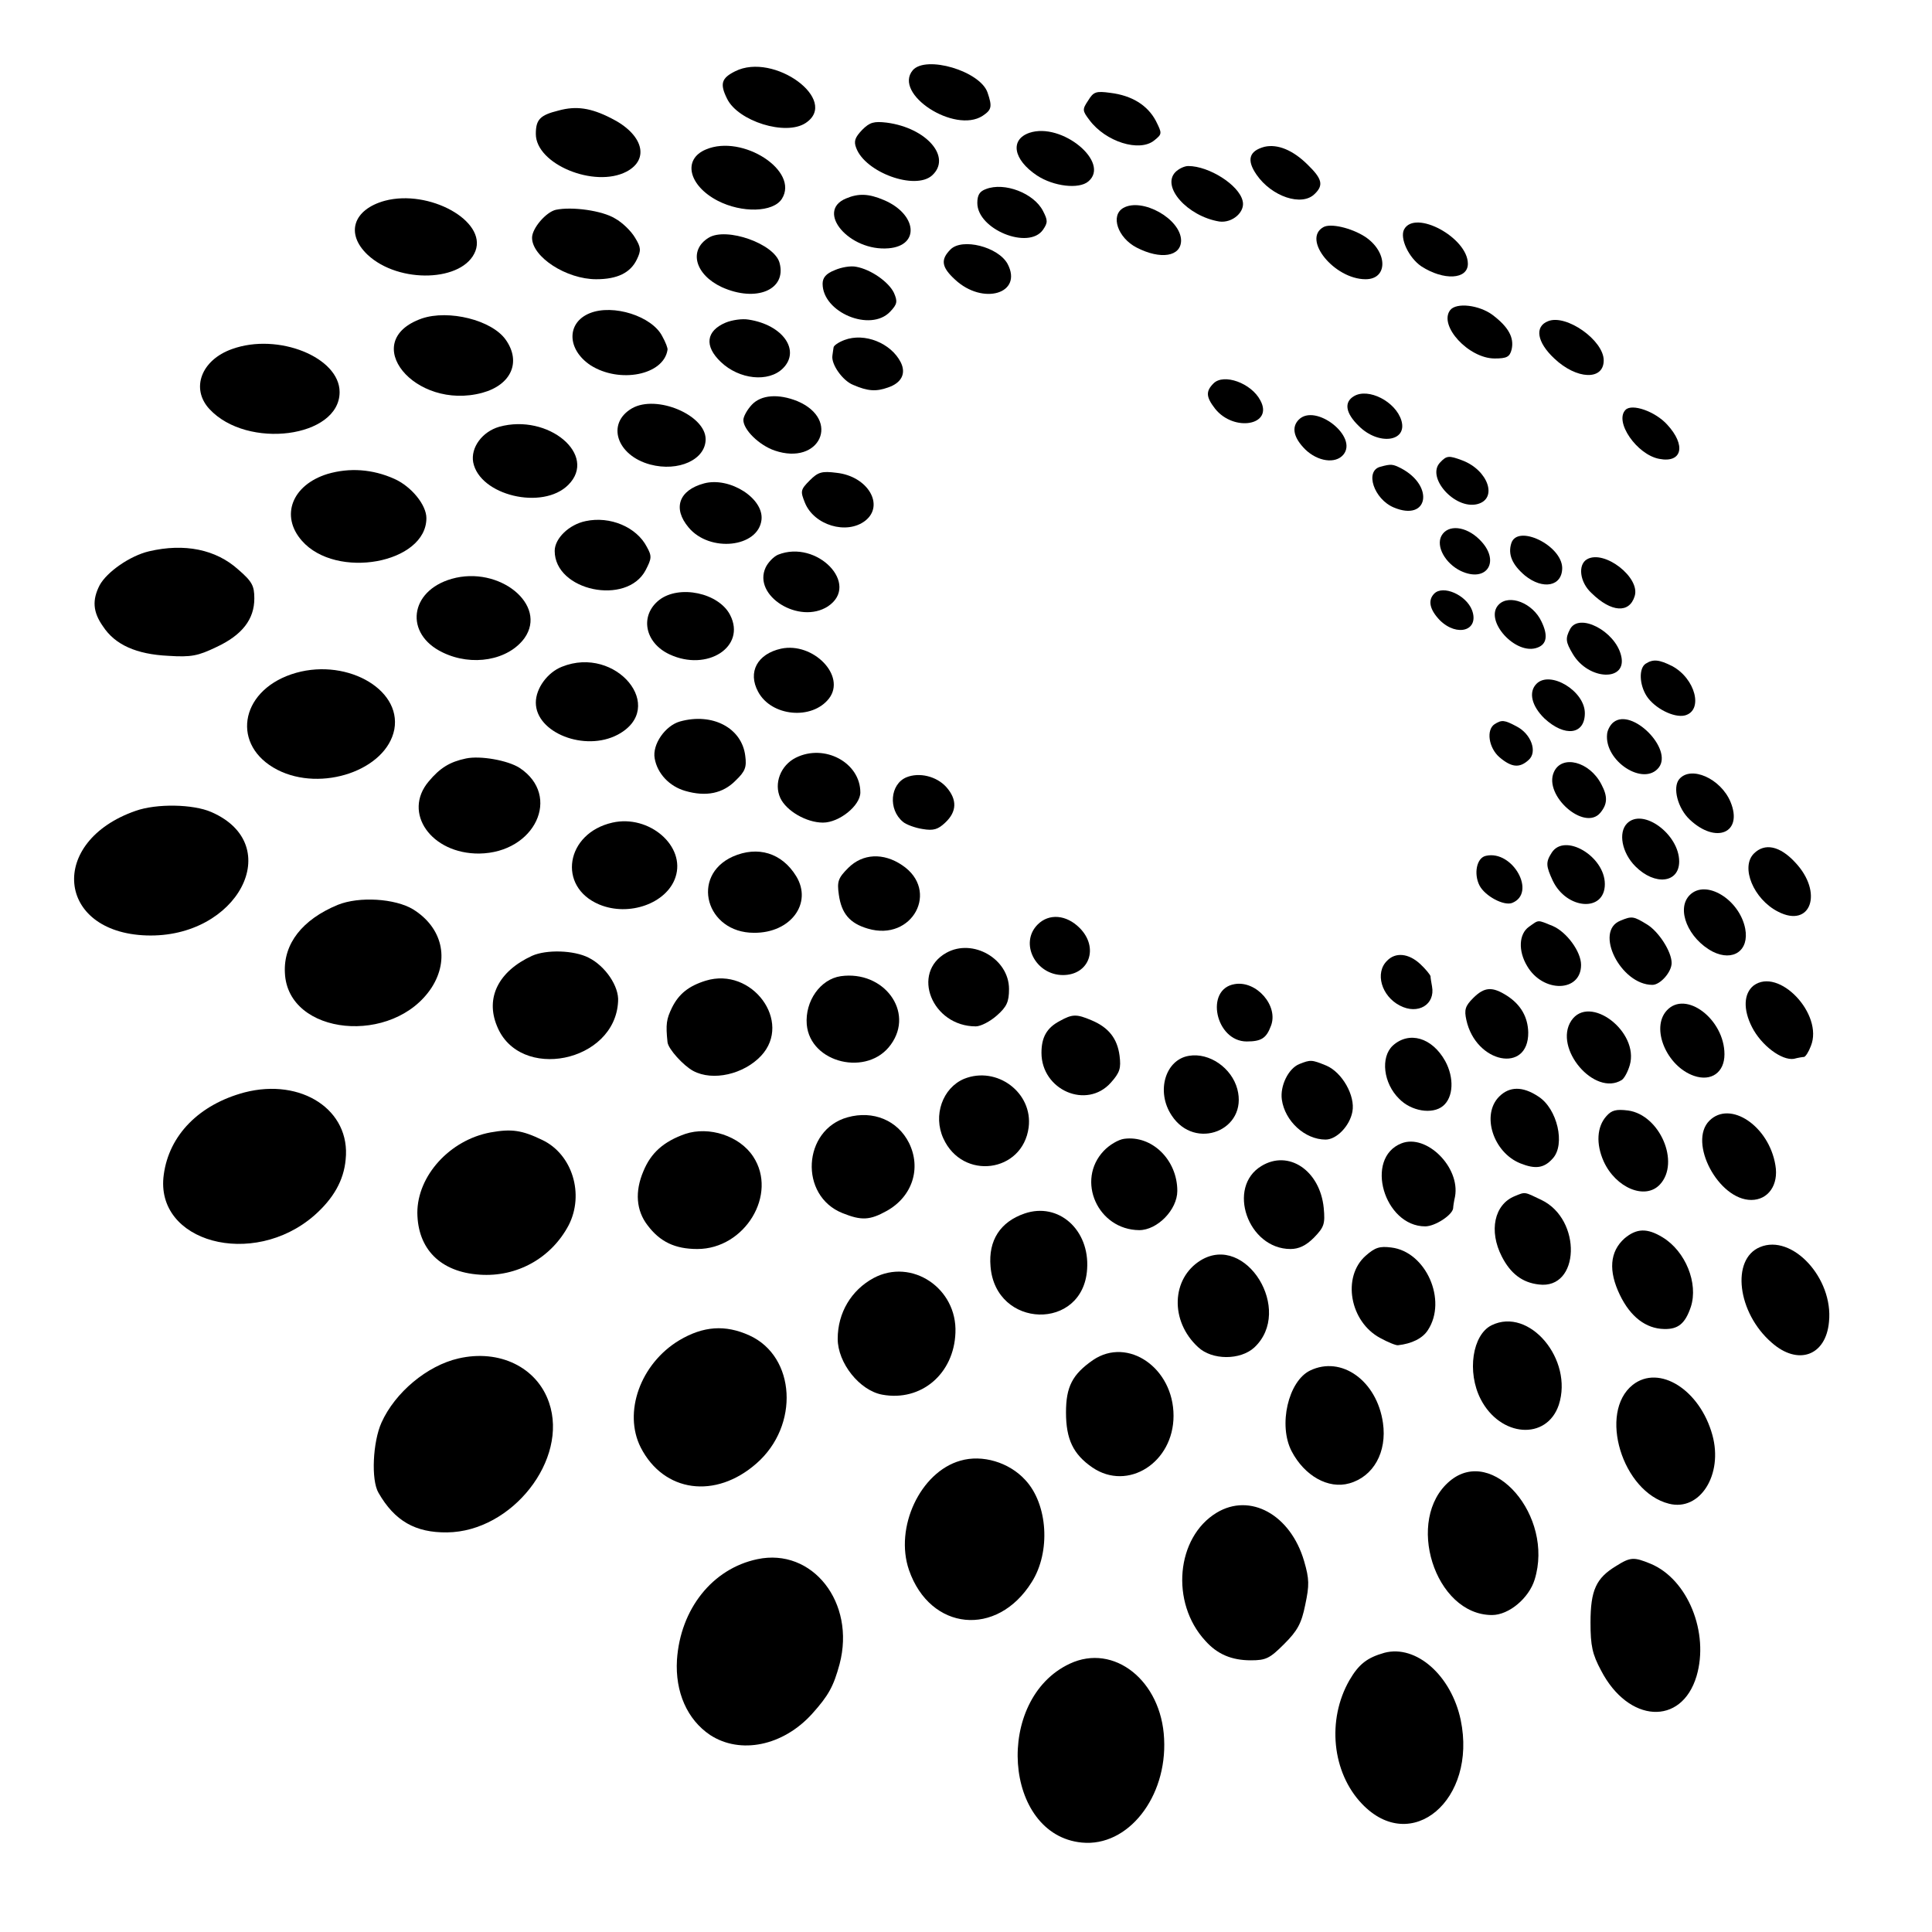 <?xml version="1.0" standalone="no"?>
<!DOCTYPE svg PUBLIC "-//W3C//DTD SVG 20010904//EN"
 "http://www.w3.org/TR/2001/REC-SVG-20010904/DTD/svg10.dtd">
<svg version="1.0" xmlns="http://www.w3.org/2000/svg"
 width="512pt" height="512pt" viewBox="0 0 512 512"
 preserveAspectRatio="xMidYMid meet">
<g transform="translate(0,512) scale(0.1,-0.1)"
fill="#000000" stroke="none">
<path d="M1948 4931 c-36 -18 -41 -33 -21 -73 29 -59 155 -99 208 -64 91 60
-84 189 -187 137z"/>
<path d="M2419 4934 c-53 -63 111 -169 185 -121 24 16 26 24 13 62 -20 57
-163 99 -198 59z"/>
<path d="M2884 4854 c-16 -24 -16 -27 3 -52 43 -58 133 -86 172 -54 21 17 21
18 4 52 -22 41 -63 67 -121 74 -37 5 -44 3 -58 -20z"/>
<path d="M1480 4827 c-49 -12 -60 -24 -60 -62 0 -80 155 -144 240 -100 63 33
44 100 -41 142 -53 27 -92 33 -139 20z"/>
<path d="M2285 4776 c-19 -20 -23 -30 -16 -48 24 -65 156 -113 201 -73 53 48
-14 126 -120 140 -34 4 -45 1 -65 -19z"/>
<path d="M2728 4768 c-52 -18 -43 -71 20 -113 44 -29 111 -37 136 -16 60 50
-70 158 -156 129z"/>
<path d="M1871 4724 c-63 -26 -46 -96 31 -136 64 -33 147 -31 170 5 47 74
-104 172 -201 131z"/>
<path d="M3351 4731 c-41 -11 -48 -35 -21 -74 40 -58 120 -85 154 -51 24 23
20 40 -18 77 -39 39 -80 56 -115 48z"/>
<path d="M3115 4664 c-38 -39 32 -117 116 -131 35 -5 70 26 62 55 -10 42 -89
92 -144 92 -10 0 -25 -7 -34 -16z"/>
<path d="M2613 4619 c-17 -6 -23 -16 -23 -37 0 -70 136 -125 174 -71 13 19 13
25 0 50 -24 47 -102 77 -151 58z"/>
<path d="M2242 4594 c-82 -34 9 -141 113 -132 84 7 75 91 -13 128 -40 17 -67
18 -100 4z"/>
<path d="M1020 4588 c-84 -23 -105 -87 -46 -143 83 -78 255 -72 286 10 30 80
-123 164 -240 133z"/>
<path d="M2977 4569 c-35 -20 -15 -79 35 -105 64 -33 118 -24 118 19 -1 57
-103 114 -153 86z"/>
<path d="M1473 4564 c-26 -6 -63 -49 -63 -74 0 -51 91 -110 170 -110 56 0 91
17 108 53 11 23 11 31 -5 57 -10 17 -33 40 -53 51 -34 21 -114 32 -157 23z"/>
<path d="M3507 4518 c-57 -32 29 -138 112 -138 60 0 59 73 -2 113 -36 23 -91
36 -110 25z"/>
<path d="M3721 4512 c-12 -23 12 -75 46 -98 59 -38 123 -35 123 7 0 69 -140
145 -169 91z"/>
<path d="M1878 4490 c-54 -33 -36 -98 35 -131 91 -41 172 -7 153 64 -13 51
-141 96 -188 67z"/>
<path d="M2519 4459 c-27 -27 -24 -47 12 -80 74 -69 181 -37 139 42 -25 45
-120 69 -151 38z"/>
<path d="M2212 4404 c-23 -9 -32 -20 -32 -36 0 -76 127 -129 179 -74 19 20 20
27 10 50 -14 29 -61 62 -100 69 -14 3 -39 -1 -57 -9z"/>
<path d="M3843 4298 c-31 -41 49 -128 118 -128 32 0 40 4 45 24 7 31 -8 59
-50 91 -36 27 -97 34 -113 13z"/>
<path d="M1563 4290 c-62 -25 -61 -96 2 -138 77 -49 194 -26 204 41 1 4 -5 20
-14 36 -27 53 -130 86 -192 61z"/>
<path d="M1118 4276 c-170 -60 -19 -245 160 -197 77 21 104 82 62 141 -37 52
-151 80 -222 56z"/>
<path d="M1923 4265 c-52 -22 -57 -62 -13 -104 49 -47 127 -55 165 -17 47 47
0 115 -91 129 -17 3 -44 -1 -61 -8z"/>
<path d="M4103 4269 c-37 -14 -30 -56 16 -99 59 -56 131 -59 131 -5 0 53 -99
123 -147 104z"/>
<path d="M2238 4219 c-16 -6 -29 -15 -29 -20 -1 -5 -2 -15 -3 -21 -4 -23 27
-67 55 -78 39 -17 61 -18 92 -7 36 12 49 37 34 67 -26 51 -96 79 -149 59z"/>
<path d="M615 4195 c-82 -29 -110 -105 -60 -159 100 -108 345 -76 345 45 0 92
-163 158 -285 114z"/>
<path d="M3216 4104 c-21 -21 -20 -36 4 -67 50 -63 156 -44 120 22 -24 46 -97
72 -124 45z"/>
<path d="M3588 4070 c-27 -16 -22 -45 13 -79 52 -52 129 -42 113 14 -15 51
-88 88 -126 65z"/>
<path d="M1992 4047 c-12 -13 -22 -31 -22 -40 0 -26 42 -67 83 -81 120 -41
176 82 60 131 -50 20 -96 17 -121 -10z"/>
<path d="M1675 4038 c-69 -40 -41 -125 48 -149 75 -20 147 13 147 67 0 64
-130 119 -195 82z"/>
<path d="M4308 4034 c-31 -31 30 -119 89 -130 61 -12 72 36 21 91 -32 35 -93
56 -110 39z"/>
<path d="M3442 4008 c-20 -20 -14 -48 17 -79 33 -32 80 -39 101 -14 40 48 -74
137 -118 93z"/>
<path d="M1323 3989 c-45 -13 -76 -55 -69 -94 17 -88 184 -128 252 -60 79 79
-53 190 -183 154z"/>
<path d="M3817 3895 c-39 -39 38 -126 98 -111 55 14 29 90 -40 116 -35 13 -41
13 -58 -5z"/>
<path d="M3658 3883 c-42 -11 -17 -86 36 -108 91 -38 108 57 19 104 -22 11
-26 12 -55 4z"/>
<path d="M868 3864 c-94 -29 -126 -111 -68 -177 91 -104 330 -60 330 60 0 35
-40 84 -85 104 -58 26 -119 30 -177 13z"/>
<path d="M2146 3847 c-25 -25 -25 -29 -13 -59 24 -60 111 -86 160 -48 52 41 7
118 -76 127 -39 5 -49 2 -71 -20z"/>
<path d="M1866 3839 c-67 -18 -84 -66 -41 -117 56 -67 184 -53 193 20 7 57
-84 115 -152 97z"/>
<path d="M1552 3739 c-44 -9 -82 -46 -82 -79 0 -106 191 -146 241 -51 16 31
17 37 3 62 -27 52 -97 82 -162 68z"/>
<path d="M3820 3700 c-15 -28 10 -73 51 -93 70 -33 107 27 50 83 -36 36 -84
41 -101 10z"/>
<path d="M4005 3680 c-9 -29 2 -56 36 -85 48 -39 99 -29 99 20 -1 60 -119 117
-135 65z"/>
<path d="M395 3659 c-51 -12 -112 -55 -131 -90 -20 -39 -18 -71 9 -109 32 -49
89 -74 173 -78 61 -4 79 0 127 23 69 32 101 74 101 129 0 34 -6 45 -43 77 -59
53 -142 70 -236 48z"/>
<path d="M2062 3650 c-12 -5 -27 -21 -33 -34 -35 -75 89 -152 165 -103 87 58
-29 178 -132 137z"/>
<path d="M4206 3638 c-25 -14 -20 -61 12 -90 52 -51 100 -54 114 -8 16 49 -80
124 -126 98z"/>
<path d="M1197 3586 c-112 -32 -126 -146 -24 -195 78 -38 174 -21 217 38 62
88 -67 193 -193 157z"/>
<path d="M3801 3547 c-18 -18 -12 -43 15 -71 46 -45 105 -27 85 27 -16 41 -77
67 -100 44z"/>
<path d="M1747 3530 c-52 -41 -39 -113 27 -144 100 -47 204 20 161 104 -30 59
-135 81 -188 40z"/>
<path d="M3972 3518 c-41 -41 45 -137 103 -114 24 9 28 32 10 69 -23 49 -85
73 -113 45z"/>
<path d="M4161 3453 c-13 -25 -12 -34 7 -66 42 -71 146 -74 128 -4 -16 65
-111 114 -135 70z"/>
<path d="M2070 3401 c-63 -14 -89 -62 -61 -114 35 -66 143 -76 188 -18 46 60
-42 150 -127 132z"/>
<path d="M1489 3353 c-38 -15 -69 -57 -69 -95 0 -80 130 -131 217 -85 133 71
-4 238 -148 180z"/>
<path d="M4361 3361 c-18 -12 -17 -55 3 -86 21 -32 72 -58 101 -51 50 13 28
98 -34 131 -34 17 -50 19 -70 6z"/>
<path d="M772 3333 c-138 -47 -159 -190 -37 -253 117 -60 289 -1 310 107 20
110 -135 193 -273 146z"/>
<path d="M4072 3308 c-22 -22 -13 -59 21 -92 54 -50 107 -43 107 14 0 59 -92
114 -128 78z"/>
<path d="M1802 3208 c-39 -11 -74 -61 -67 -98 7 -40 39 -74 81 -86 55 -16 100
-7 134 28 25 24 29 35 25 65 -9 74 -87 115 -173 91z"/>
<path d="M4276 3206 c-8 -6 -16 -20 -17 -31 -8 -72 97 -140 137 -89 38 49 -71
159 -120 120z"/>
<path d="M3961 3201 c-23 -15 -16 -63 13 -88 32 -27 53 -29 77 -7 24 21 7 69
-32 89 -32 17 -39 18 -58 6z"/>
<path d="M2109 3112 c-40 -20 -59 -68 -41 -107 16 -34 69 -65 113 -65 43 0 99
45 99 80 0 79 -95 130 -171 92z"/>
<path d="M1235 3110 c-43 -9 -69 -25 -99 -61 -70 -83 7 -192 134 -191 148 2
219 153 107 227 -31 20 -104 33 -142 25z"/>
<path d="M4118 3074 c-28 -62 81 -158 123 -108 19 23 20 43 3 75 -31 61 -105
80 -126 33z"/>
<path d="M2402 3060 c-43 -18 -49 -85 -9 -118 8 -7 32 -16 52 -19 29 -5 41 -1
60 17 31 29 32 61 3 94 -26 29 -72 40 -106 26z"/>
<path d="M4450 3055 c-18 -22 -4 -77 28 -107 70 -66 142 -35 108 47 -26 62
-105 97 -136 60z"/>
<path d="M359 2971 c-232 -81 -210 -322 29 -330 242 -8 372 240 172 327 -48
21 -145 23 -201 3z"/>
<path d="M1623 2940 c-124 -28 -147 -170 -35 -217 79 -33 179 3 202 72 28 83
-70 167 -167 145z"/>
<path d="M4312 2938 c-24 -24 -14 -78 22 -114 52 -52 116 -44 116 13 0 72 -96
143 -138 101z"/>
<path d="M4112 2860 c-16 -25 -15 -35 3 -74 37 -77 138 -84 138 -9 0 74 -107
137 -141 83z"/>
<path d="M4648 2858 c-36 -36 -1 -121 64 -154 87 -45 121 51 45 131 -40 43
-80 52 -109 23z"/>
<path d="M1942 2850 c-113 -51 -71 -202 56 -202 97 -1 156 78 112 150 -38 62
-102 81 -168 52z"/>
<path d="M3938 2852 c-25 -5 -33 -48 -17 -79 15 -28 64 -54 86 -46 66 26 2
141 -69 125z"/>
<path d="M2248 2820 c-27 -27 -30 -36 -25 -71 7 -50 29 -76 77 -90 118 -35
191 101 91 168 -50 34 -105 31 -143 -7z"/>
<path d="M4478 2748 c-37 -37 -4 -116 61 -150 54 -27 97 3 86 61 -15 77 -104
132 -147 89z"/>
<path d="M895 2722 c-94 -39 -144 -103 -140 -180 7 -167 288 -194 389 -39 48
75 28 159 -49 207 -48 29 -143 35 -200 12z"/>
<path d="M2750 2670 c-49 -49 -6 -134 67 -134 70 0 96 73 44 125 -35 35 -81
39 -111 9z"/>
<path d="M4294 2680 c-70 -28 1 -170 85 -170 21 0 51 34 51 58 0 30 -34 83
-65 102 -36 22 -40 23 -71 10z"/>
<path d="M4052 2664 c-27 -19 -29 -64 -5 -104 42 -72 143 -70 143 3 0 35 -38
87 -75 103 -42 17 -36 17 -63 -2z"/>
<path d="M2508 2595 c-95 -53 -38 -195 78 -195 13 0 38 13 56 29 26 23 32 36
32 70 0 80 -96 135 -166 96z"/>
<path d="M1410 2587 c-89 -41 -124 -111 -93 -186 59 -148 313 -97 321 65 3 40
-34 94 -78 116 -39 20 -112 22 -150 5z"/>
<path d="M3676 2574 c-33 -32 -15 -94 34 -119 48 -25 94 3 85 51 -2 11 -4 23
-4 27 -1 4 -13 19 -27 32 -31 29 -66 32 -88 9z"/>
<path d="M2228 2533 c-54 -8 -95 -66 -90 -128 9 -103 162 -139 223 -53 63 87
-19 197 -133 181z"/>
<path d="M1870 2521 c-45 -14 -71 -35 -89 -71 -15 -31 -17 -44 -12 -92 2 -18
42 -62 68 -76 52 -28 134 -9 180 40 84 90 -24 237 -147 199z"/>
<path d="M3272 2512 c-80 -13 -51 -152 32 -152 39 0 52 9 64 41 21 53 -38 121
-96 111z"/>
<path d="M4647 2508 c-26 -21 -28 -63 -4 -110 25 -49 79 -89 111 -84 11 3 24
5 27 5 4 1 12 13 18 29 34 84 -85 210 -152 160z"/>
<path d="M3904 2475 c-21 -21 -24 -31 -18 -58 25 -115 165 -143 164 -33 -1 40
-19 73 -56 97 -39 25 -60 24 -90 -6z"/>
<path d="M4417 2442 c-43 -47 0 -148 72 -173 46 -16 81 9 81 57 0 93 -103 171
-153 116z"/>
<path d="M4164 2415 c-48 -73 62 -202 134 -157 7 5 16 22 21 39 26 89 -107
190 -155 118z"/>
<path d="M2808 2414 c-34 -18 -48 -43 -48 -84 0 -99 120 -151 184 -79 24 27
27 38 23 71 -6 46 -29 75 -74 94 -40 17 -51 17 -85 -2z"/>
<path d="M3691 2349 c-33 -31 -25 -100 17 -141 32 -33 88 -42 116 -19 28 23
30 75 6 119 -35 63 -96 80 -139 41z"/>
<path d="M3151 2322 c-63 -10 -88 -95 -46 -158 62 -95 203 -39 174 70 -15 56
-74 97 -128 88z"/>
<path d="M3443 2300 c-29 -12 -51 -58 -46 -94 8 -57 61 -106 116 -106 29 0 64
36 71 74 8 42 -27 104 -69 122 -39 16 -42 16 -72 4z"/>
<path d="M2555 2261 c-57 -24 -83 -97 -55 -158 51 -112 210 -91 226 29 12 92
-84 164 -171 129z"/>
<path d="M648 2225 c-120 -32 -200 -113 -214 -218 -25 -179 236 -250 399 -108
51 45 78 93 83 148 14 131 -117 217 -268 178z"/>
<path d="M3973 2214 c-48 -48 -16 -148 56 -177 40 -16 63 -13 86 13 34 37 12
132 -38 164 -42 28 -77 27 -104 0z"/>
<path d="M4257 2162 c-25 -28 -28 -73 -7 -120 32 -70 110 -103 149 -61 54 58
0 184 -84 196 -32 4 -44 1 -58 -15z"/>
<path d="M2246 2159 c-119 -33 -129 -208 -13 -254 50 -20 72 -19 117 6 68 38
92 113 59 180 -30 60 -95 87 -163 68z"/>
<path d="M4530 2150 c-57 -57 24 -210 111 -210 45 0 73 40 64 92 -17 104 -120
173 -175 118z"/>
<path d="M1300 2119 c-108 -20 -194 -115 -194 -213 1 -96 61 -157 165 -164 99
-7 190 44 236 131 42 82 10 188 -70 226 -54 26 -81 30 -137 20z"/>
<path d="M1816 2115 c-57 -20 -91 -50 -111 -99 -23 -54 -19 -104 11 -143 33
-44 73 -63 132 -63 126 0 214 145 148 245 -36 55 -117 81 -180 60z"/>
<path d="M2979 2102 c-15 -2 -39 -16 -54 -32 -74 -78 -16 -209 94 -210 48 0
101 54 101 104 0 82 -67 148 -141 138z"/>
<path d="M3714 2090 c-99 -39 -46 -220 63 -220 26 0 72 30 74 48 0 4 2 18 5
31 14 78 -76 167 -142 141z"/>
<path d="M3343 2030 c-93 -56 -36 -220 77 -220 22 0 41 9 62 30 27 28 30 36
26 79 -10 99 -93 155 -165 111z"/>
<path d="M4014 1950 c-54 -22 -69 -92 -34 -160 23 -45 54 -69 98 -74 109 -14
115 172 7 224 -46 22 -42 22 -71 10z"/>
<path d="M2715 1904 c-64 -22 -96 -71 -90 -140 13 -166 246 -172 256 -7 7 104
-76 178 -166 147z"/>
<path d="M4305 1838 c-39 -35 -43 -86 -12 -150 28 -58 69 -89 117 -90 37 -1
56 14 71 59 20 62 -14 147 -75 184 -41 25 -69 24 -101 -3z"/>
<path d="M4664 1815 c-77 -32 -60 -174 31 -253 70 -62 144 -35 152 55 12 116
-98 234 -183 198z"/>
<path d="M3619 1792 c-63 -56 -42 -175 39 -218 20 -11 42 -20 47 -19 36 4 65
18 79 40 52 79 -5 208 -97 219 -31 4 -43 0 -68 -22z"/>
<path d="M3182 1780 c-78 -48 -82 -161 -7 -230 37 -35 112 -35 149 -1 105 98
-22 304 -142 231z"/>
<path d="M2315 1733 c-59 -32 -95 -92 -95 -161 0 -64 58 -137 118 -148 103
-19 190 55 194 164 5 118 -116 199 -217 145z"/>
<path d="M3953 1608 c-51 -25 -66 -124 -29 -196 52 -101 175 -110 207 -15 39
120 -78 260 -178 211z"/>
<path d="M1800 1568 c-103 -62 -149 -191 -102 -284 61 -119 198 -138 307 -42
114 100 104 283 -19 339 -64 29 -122 25 -186 -13z"/>
<path d="M2897 1516 c-55 -38 -72 -71 -72 -139 0 -71 19 -111 70 -146 94 -64
215 13 215 137 0 127 -121 210 -213 148z"/>
<path d="M1215 1520 c-83 -19 -168 -90 -204 -170 -23 -51 -28 -152 -8 -186 43
-75 98 -106 182 -105 172 2 322 193 270 344 -32 94 -132 142 -240 117z"/>
<path d="M3472 1488 c-58 -28 -85 -145 -49 -214 34 -65 97 -101 153 -85 64 18
100 83 89 160 -16 112 -110 179 -193 139z"/>
<path d="M4327 1450 c-92 -73 -28 -284 96 -315 82 -21 144 77 115 182 -33 120
-141 188 -211 133z"/>
<path d="M2545 1249 c-106 -30 -175 -177 -136 -290 56 -161 233 -179 325 -32
51 80 43 207 -17 271 -43 47 -114 68 -172 51z"/>
<path d="M3842 1195 c-120 -101 -40 -355 112 -355 45 0 98 45 113 94 52 168
-111 357 -225 261z"/>
<path d="M3224 1111 c-107 -65 -123 -238 -30 -339 32 -36 70 -52 121 -52 40 0
50 5 88 43 35 35 46 54 56 104 11 52 11 68 -3 116 -36 123 -143 182 -232 128z"/>
<path d="M2007 988 c-119 -25 -204 -132 -213 -267 -5 -85 27 -158 88 -199 80
-52 193 -29 270 56 44 49 57 73 73 132 43 163 -72 309 -218 278z"/>
<path d="M4283 970 c-53 -32 -68 -64 -68 -150 0 -62 5 -84 28 -127 72 -139
213 -148 253 -15 34 115 -23 257 -122 298 -44 18 -53 18 -91 -6z"/>
<path d="M3669 740 c-46 -13 -68 -30 -93 -73 -60 -105 -46 -244 33 -327 131
-138 306 10 262 222 -25 118 -118 200 -202 178z"/>
<path d="M2835 711 c-201 -94 -176 -454 32 -474 122 -12 226 120 218 275 -7
154 -133 254 -250 199z"/>
</g>
</svg>
